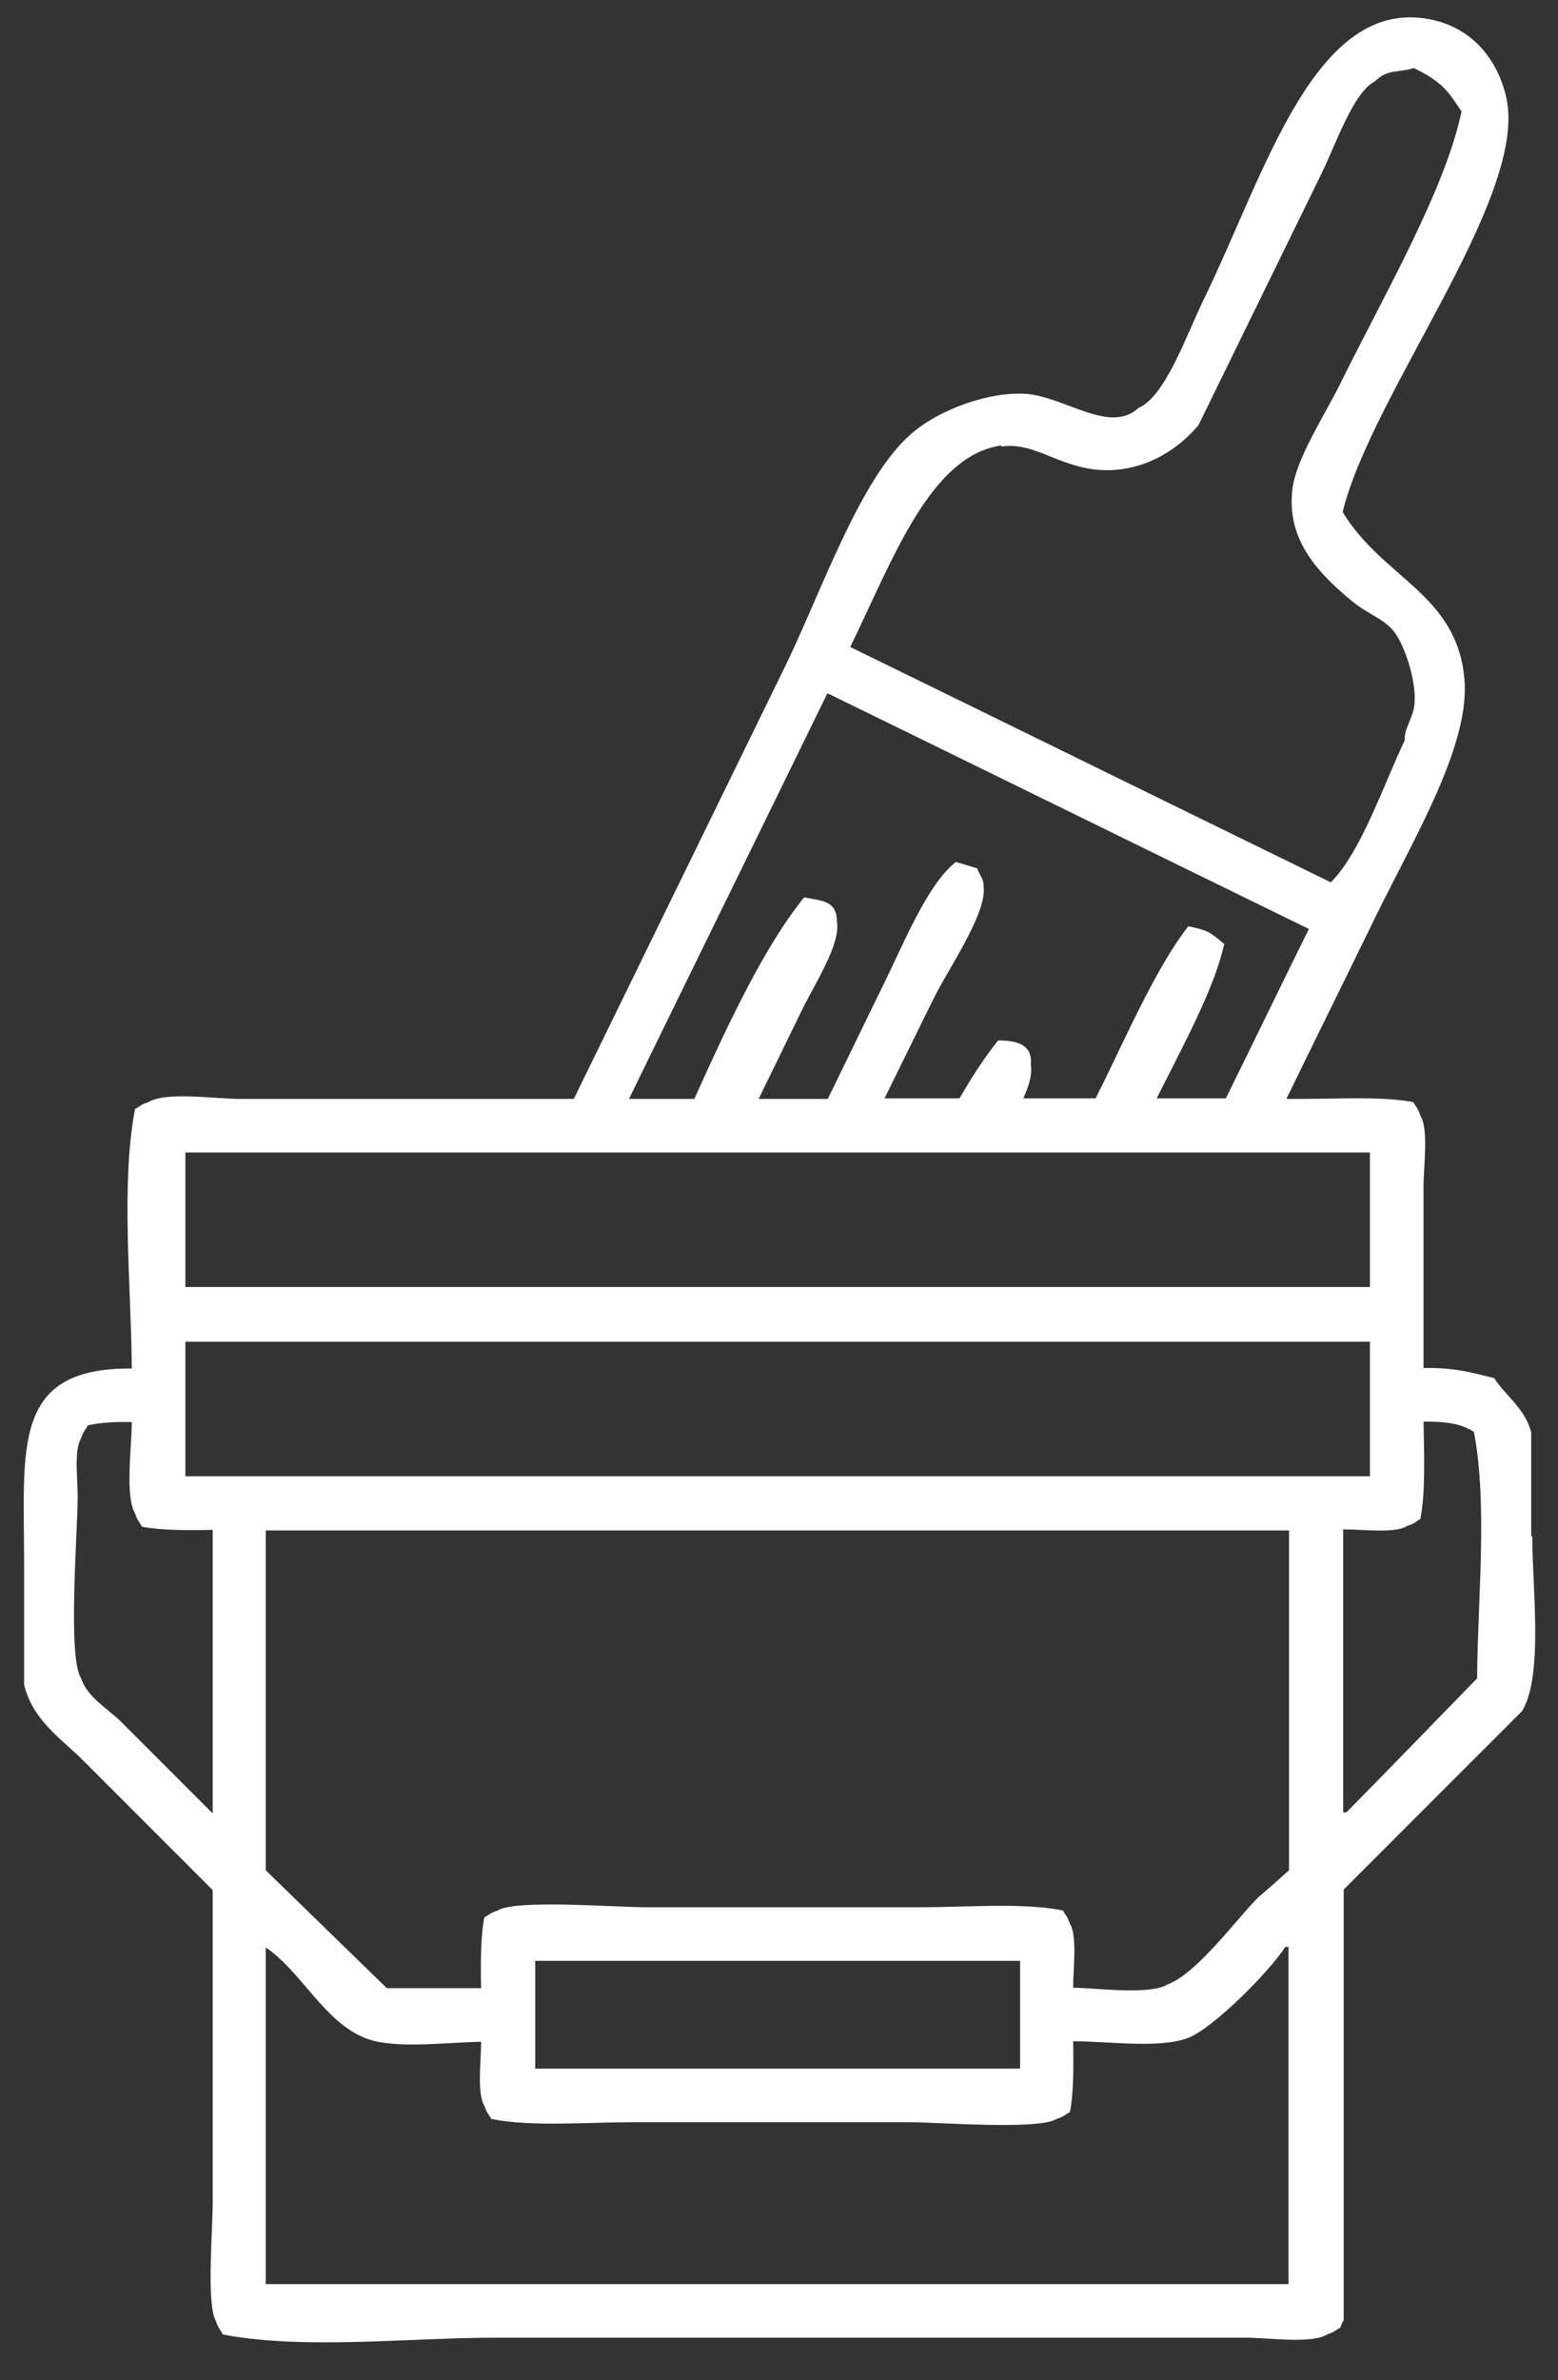 <?xml version="1.0" encoding="UTF-8"?> <svg xmlns="http://www.w3.org/2000/svg" id="Ebene_1" version="1.1" viewBox="0 0 290.8 444"><rect x="0" y="0" width="290.8" height="444" fill="#333333" stroke="none"/><defs><style> .st0 { fill: #fff; } </style></defs><path class="st0" d="M285.8,286.7v-19.5c-1.2-4.5-4.7-6.7-6.9-10.1-4-1-7.4-2-13.2-1.9v-33.9c0-3.7,1-10.7-.6-13.2-.5-1.5-.7-1.4-1.3-2.5-5.8-1.1-13.9-.6-20.7-.6h-3c5.6-11.5,11.3-23,16.9-34.5,7.4-15,17.6-32,16.3-44.2-1.6-15.6-15.2-18.4-22.7-30.8,5.4-21.9,33.9-57.9,30.7-76.5-.9-5.3-4.7-13.5-14.4-15.4-21.5-4.2-30.7,28.6-42.1,52-3.3,6.7-7.2,18.3-12.3,20.5-5.3,4.9-13.5-1.9-20.7-2.6-7-.6-16.6,2.9-21.8,7.5-9.5,8.3-16.7,29.4-23.3,43-13.2,27-26.4,54-39.6,81h-62.4c-4.6,0-13.7-1.4-17,.6-1.5.5-1.4.7-2.5,1.3-2.7,14.2-.7,33-.6,48.4-22.5-.2-20.1,14.7-20.1,36.4v22.6c1.6,6.5,6.6,9.8,10.7,13.8,8.2,8.2,16.3,16.3,24.5,24.5v58.4c0,4.8-1.2,19,.6,22,.5,1.5.7,1.4,1.3,2.5,15,2.9,34.7.6,50.9.6h140.1c4.1,0,12.2,1.2,15.1-.6,1.5-.5,1.4-.7,2.5-1.3.4-1.1.1-.6.6-1.3v-80.4c11.1-11.1,22.2-22.2,33.3-33.3,4-6.6,1.9-22.9,1.9-32.7ZM187,83.3c5.5-.8,9.5,2.9,16.1,4.1,7.7,1.4,15.4-1.9,20.6-8.1,7.7-15.7,15.3-31.3,23-47,2.6-5.3,5.9-15.1,9.9-17.1,2.4-2.4,4.5-1.6,7.3-2.5,5.6,2.7,6.6,4.7,8.9,8.1-3.1,14.7-14.5,34.3-22.4,50.3-3,6.2-8.6,14.5-9.2,20.4-.9,8.6,3.8,14.6,11.1,20.6,3.4,2.8,6.3,3.3,8.3,6.3,2,3.1,3.8,9.2,3.4,13-.2,2.5-2,4.6-1.8,6.7-3.9,8.1-8.1,20.8-13.8,26.5-29.9-14.6-59.8-29.3-89.7-43.9,8.1-16.7,15-35.7,28.2-37.6ZM154.6,129.4c29.9,14.6,59.8,29.3,89.7,43.9-5.2,10.5-10.3,21.1-15.5,31.6h-12.9c4.7-9.4,10.8-20.5,12.6-28.8-2.9-2.4-3-2.5-6.7-3.3-5.8,7.4-11.2,19.7-16.2,29.9-.4.7-.7,1.4-1.1,2.2h-13.5c1.1-2.4,1.7-4.6,1.4-6.3.4-3.9-2.9-4.5-6.1-4.5-2.5,3.1-4.9,6.8-7.2,10.8h-14c3.1-6.3,6.2-12.6,9.3-18.9,2.6-5.2,9.7-15.5,9.2-20.4,0-1.9-.7-2.1-1.2-3.6-1.3-.4-2.6-.8-4-1.2-5.4,4.3-9.7,15.2-13.8,23.5-3.4,6.9-6.7,13.8-10.1,20.7h-12.9c2.7-5.5,5.4-11.1,8.1-16.6,2.4-4.9,7.3-12.4,6.5-16.5,0-4-2.9-3.8-6.1-4.5-7.4,9.1-14.2,23.6-20.5,37.6h-12.2c12.3-25.2,24.7-50.4,37-75.6ZM34.6,215h221.1v25.1H34.6v-25.1ZM39.6,338.2c-5.7-5.7-11.3-11.3-17-17-2.5-2.5-6.3-4.5-7.5-8.2-2.5-3.9-.6-27.4-.6-33.9,0-3.2-.7-8.6.6-10.7.5-1.5.7-1.4,1.3-2.5,2.2-.5,5.1-.7,8.2-.6,0,4.4-1.3,13.9.6,17,.5,1.5.7,1.4,1.3,2.5,3.5.7,8.7.7,13.2.6v52.8ZM240.6,426.1H49.6v-62.8c6.7,4.5,10.9,14,18.8,17,5.3,2,14.9.7,21.4.6,0,3.4-.8,9.7.6,11.9.5,1.5.7,1.4,1.3,2.5,7.5,1.5,17.9.6,26.4.6h51.5c5.7,0,24.2,1.5,27.6-.6,1.5-.5,1.4-.7,2.5-1.3.7-3.5.7-8.7.6-13.2,6.5,0,16.1,1.4,21.4-.6,4.8-1.8,15.5-12.7,18.2-17h.6v62.8ZM99.9,385.9v-20.1h90.5v20.1h-90.5ZM240.6,348.9c-1.9,1.7-3.8,3.4-5.7,5-4.1,4.1-11.6,14.4-17,16.3-3.1,2-13.1.7-17.6.6,0-3.4.8-9.7-.6-11.9-.5-1.5-.7-1.4-1.3-2.5-7.5-1.5-17.9-.6-26.4-.6h-51.5c-5.7,0-24.2-1.5-27.6.6-1.5.5-1.4.7-2.5,1.3-.7,3.5-.7,8.7-.6,13.2h-17.6c-7.5-7.3-15.1-14.7-22.6-22v-63.4h191v63.4ZM34.6,275.4v-25.1h221.1v25.1H34.6ZM275.8,313c-8.2,8.4-16.3,16.8-24.5,25.1h-.6v-52.8c3.4,0,9.7.8,11.9-.6,1.5-.5,1.4-.7,2.5-1.3,1-5,.7-12.2.6-18.2,4.6,0,6.9.4,9.4,1.9,2.6,13.4.7,31.3.6,45.9Z"></path></svg> 
